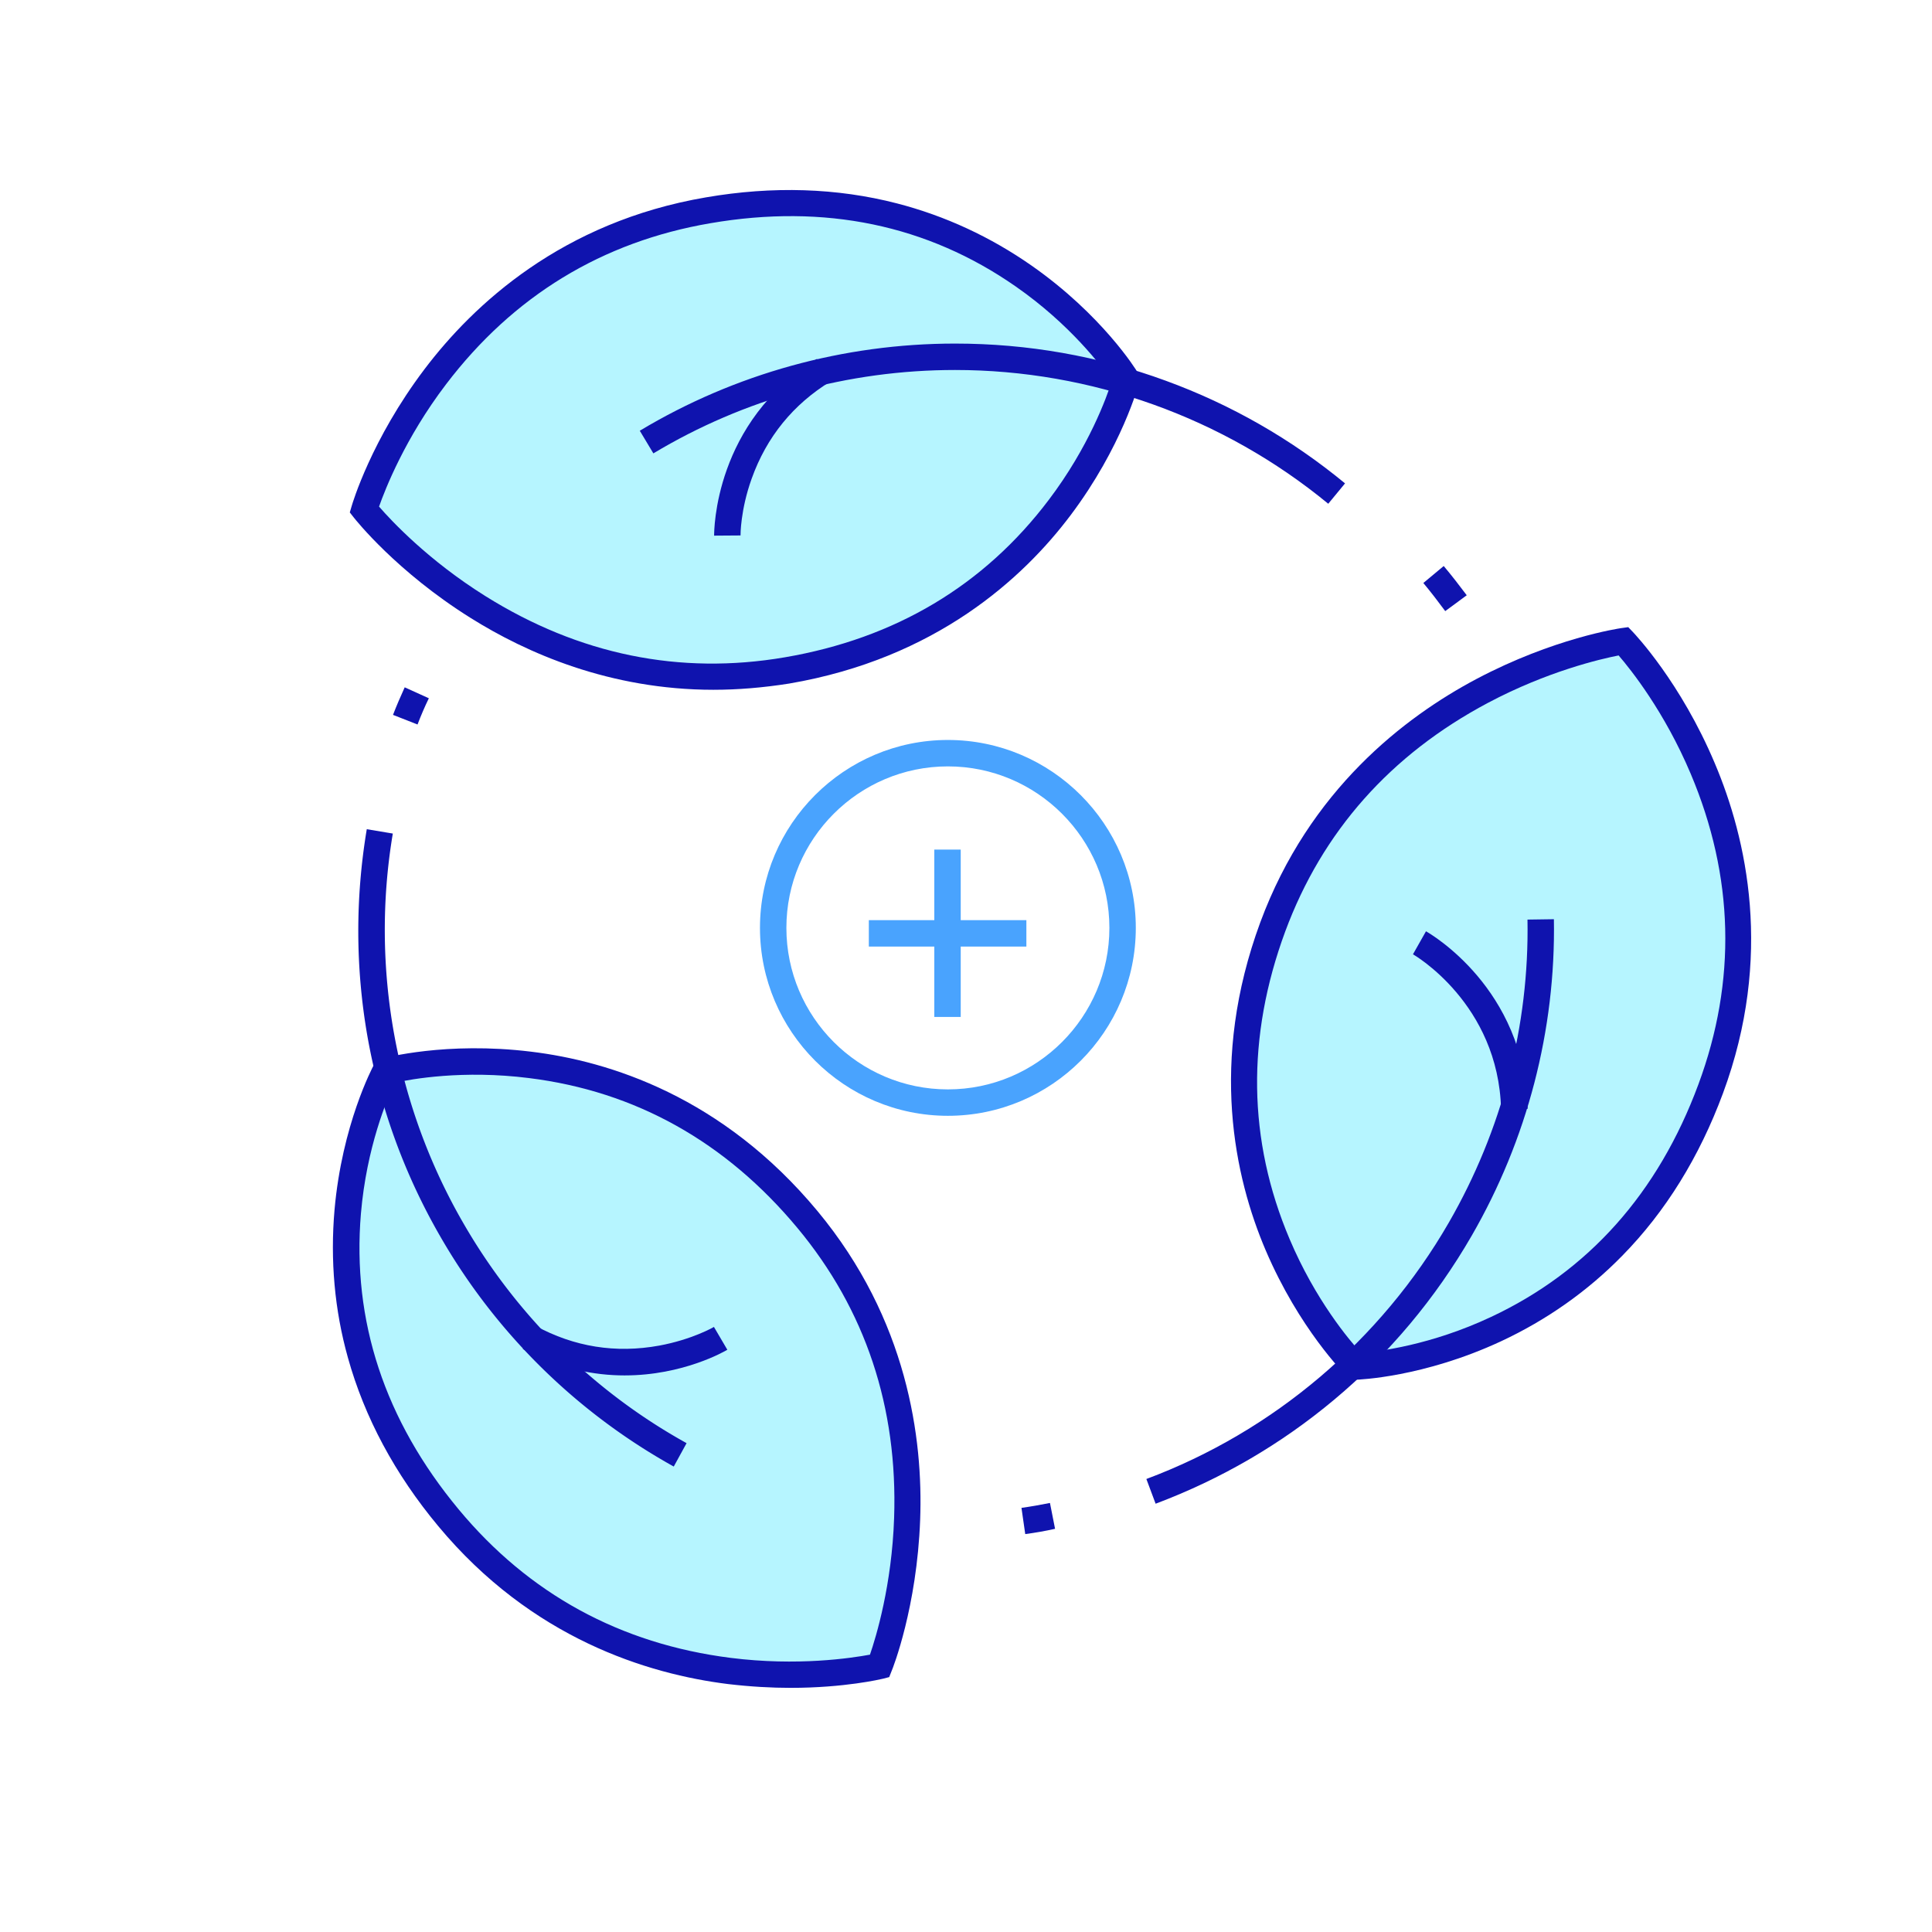 <svg xmlns="http://www.w3.org/2000/svg" version="1.1" viewBox="0 0 1024 1024" style="width: 1em; height: 1em;vertical-align: middle;fill: currentColor;overflow: hidden;" class="svg-icon"><path fill="#B6F5FF" d="M596.9 200.8S563.3 330.3 417 355.3C278.5 379 193 270 193 270s39-134.2 182.3-158.7c151.1-25.8 221.6 89.5 221.6 89.5z"></path><path fill="#0F13AE" d="M378.2 365.6c-55.1 0-99.3-19.6-128.8-38.1-39.3-24.6-60.9-52-61.8-53.1l-2.2-2.8 1-3.4c0.4-1.4 10.4-35.2 38.5-72.4 26-34.4 73-78.2 149.3-91.2 35.4-6.1 69.5-5 101.2 3.2 25.5 6.6 49.5 17.7 71.4 33 37.3 26.1 55.4 55.2 56.1 56.5l1.6 2.5-0.7 2.9c-0.4 1.4-9.1 34.1-36.3 70.3-25.1 33.4-71.4 76-149.2 89.3-13.9 2.2-27.3 3.3-40.1 3.3z m-177.3-97.1c6.5 7.5 26.1 28.5 56.3 47.4 49.7 31.1 103.1 42 158.7 32.5 58.6-10 105.7-38.1 140-83.5 21.2-28 30.7-54.4 33.4-63-5.1-7.4-22.1-30-51-50.1-46.8-32.6-101.2-43.9-161.7-33.5-57.5 9.8-104.6 38.6-140.2 85.4-21.7 28.5-32.2 55.5-35.5 64.8z"></path><path fill="#0F13AE" d="M378.5 283.9c0-2.4 0-60.3 54.5-93.7l7.3 11.9c-19.9 12.2-34 29.5-41.9 51.6-6 16.7-5.9 29.9-5.9 30.1l-14 0.1z"></path><path fill="#0F13AE" d="M704 267c-55.5-45.7-125.7-70.9-197.8-70.9-56.5 0-111.8 15.3-159.9 44.2l-7.2-12c50.3-30.2 108.1-46.2 167.1-46.2 38.4 0 76 6.6 111.7 19.7 34.5 12.6 66.5 30.9 95 54.4L704 267z"></path><path fill="#B6F5FF" d="M204.4 567.8s129-35.6 223.7 78.5C517.9 754.5 466.3 883 466.3 883s-135.7 33.3-228.6-78.6c-97.8-117.8-33.3-236.6-33.3-236.6z"></path><path fill="#0F13AE" d="M419 894.6c-10 0-21.1-0.6-33-2-42.8-5.3-104.2-24.2-153.7-83.7-23-27.6-39.1-57.7-47.9-89.3-7.1-25.3-9.4-51.7-7.1-78.3 4-45.3 20.2-75.6 20.8-76.8l1.4-2.6 2.9-0.8c1.4-0.4 34.1-9.2 79-3.7 41.5 5 101.5 23.8 151.9 84.5 47.8 57.6 56 120.7 54.4 163.6-1.7 46.3-14.5 78.8-15.1 80.1l-1.3 3.3-3.5 0.9c-0.9 0.2-20.1 4.8-48.8 4.8zM209.2 573.9c-3.9 8.2-14.9 34.1-17.9 69.3-4.8 56.8 12.6 109.6 51.8 156.8 37.2 44.8 85.7 71.3 144.1 78.7 35.5 4.5 64.1 0.1 73.9-1.7 3.2-9.3 11.6-36.8 12.8-72.5 2-58.6-15.2-110.3-51.2-153.6-38-45.7-85.9-72.5-142.3-79.5-34.9-4.4-62.4 0.5-71.2 2.5z m1.3-2.7z"></path><path fill="#0F13AE" d="M331.1 729c-16.2 0-34.7-3.5-54-14l6.7-12.3c20.5 11.2 42.6 14.7 65.6 10.5 17.4-3.2 28.9-9.8 29-9.9l7.1 12.1c-1.3 0.8-23.4 13.6-54.4 13.6z"></path><path fill="#0F13AE" d="M357.1 777.3a324.59 324.59 0 0 1-123.6-121.7c-19.2-33.2-32.2-69.1-38.8-106.6-6.3-36.2-6.4-73-0.3-109.5l13.8 2.3c-11.9 70.9 1.4 144.4 37.5 206.7 28.2 48.9 69.1 89.2 118.2 116.4l-6.8 12.4z"></path><path fill="#B6F5FF" d="M718.5 724.3s-95.3-93.9-43.9-233c48.8-131.8 185.8-151.4 185.8-151.4s96.7 100.9 46.3 237.3c-53.1 143.6-188.2 147.1-188.2 147.1z"></path><path fill="#0F13AE" d="M715.7 731.3l-2.1-2.1c-1-1-25-24.9-42.8-66.6-16.4-38.5-30.1-99.8-2.8-173.8 26-70.2 76.6-108.8 114.5-128.9 41-21.7 75.5-26.8 76.9-27l3.6-0.5 2.5 2.6c1 1.1 25.3 26.6 43.4 69.6 16.8 39.7 31.2 102.3 4.3 174.9-12.5 33.7-30.4 62.7-53.4 86.1-18.4 18.8-40 34-64.2 45.3-41.3 19.2-75.5 20.3-77 20.4h-2.9z m142.2-383.9c-9.7 1.9-37.7 8.4-69.2 25.1-51.8 27.5-87.9 68.3-107.5 121.2-20.6 55.8-19.9 110.6 2.3 163 13.7 32.4 31.8 53.8 37.9 60.4 9-0.7 37-4.1 68.9-19.1 51.6-24.2 88.6-65.7 109.9-123.3 20.3-54.8 18.9-110.2-4.1-164.6-13.9-32.9-31.8-55.3-38.2-62.7z"></path><path fill="#0F13AE" d="M795.6 588c-1.4-56.1-46.3-82-46.7-82.2l6.9-12.2c2.1 1.2 52.3 30.1 53.9 94.1l-14.1 0.3z"></path><path fill="#0F13AE" d="M612.5 797l-4.9-13.1C675 758.7 731.9 710.4 767.9 648c28.2-48.9 42.7-104.4 41.7-160.6l14-0.2c1 58.7-14.1 116.7-43.6 167.8-19.2 33.2-43.7 62.5-72.9 86.9-28.2 23.6-60 42.1-94.6 55.1z"></path><path fill="#0F13AE" d="M221.3 384l-13-5.1c1.9-4.9 4-9.8 6.2-14.6l12.8 5.8c-2.2 4.5-4.2 9.2-6 13.9zM543.4 813.1l-2-13.9c5-0.7 10.1-1.6 15.1-2.6l2.7 13.7c-5.3 1.2-10.6 2.1-15.8 2.8zM766 323.9c-3.7-5-7.6-10.1-11.6-14.9l10.8-9c4.2 5 8.3 10.3 12.2 15.5l-11.4 8.4z"></path><path fill="#49A3FE" d="M502.4 591.4c-54.9 0-99.6-44.7-99.6-99.6s44.7-99.6 99.6-99.6 99.6 44.7 99.6 99.6-44.6 99.6-99.6 99.6z m0-185.2c-47.2 0-85.6 38.4-85.6 85.6s38.4 85.6 85.6 85.6S588 539 588 491.8s-38.4-85.6-85.6-85.6z"></path><path fill="#49A3FE" d="M495.2 450.3h14V539h-14z"></path><path fill="#49A3FE" d="M460.5 487.7H544v14h-83.5z"></path></svg>